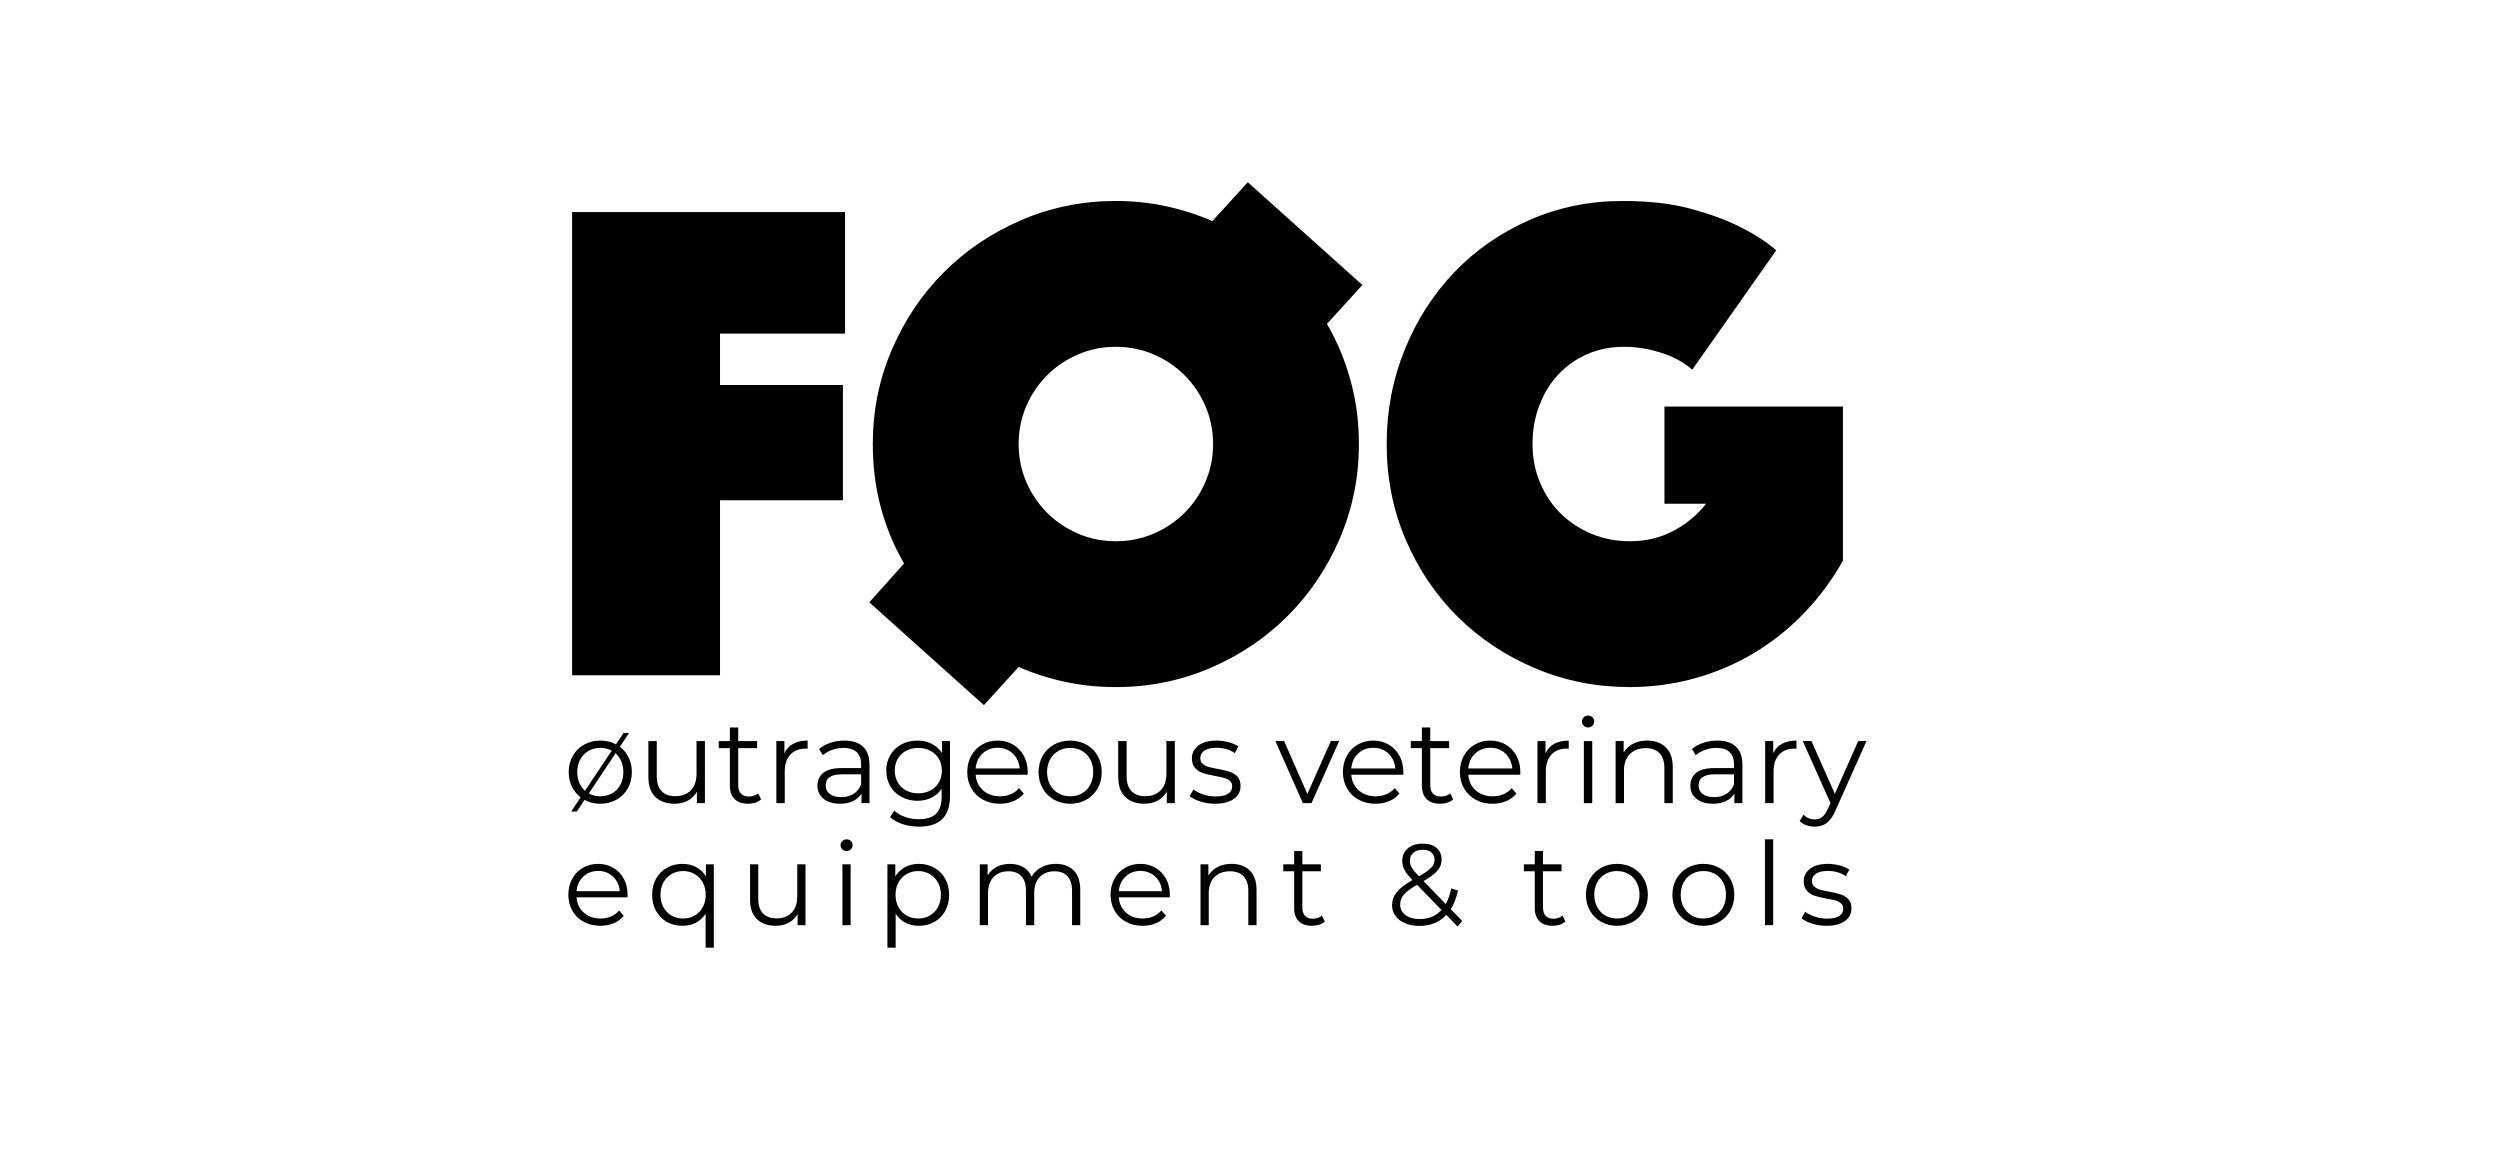 <?xml version="1.0" encoding="UTF-8" standalone="no"?>
<!DOCTYPE svg PUBLIC "-//W3C//DTD SVG 1.1//EN" "http://www.w3.org/Graphics/SVG/1.1/DTD/svg11.dtd">
<!-- Created with Vectornator (http://vectornator.io/) -->
<svg height="100%" stroke-miterlimit="10" style="fill-rule:nonzero;clip-rule:evenodd;stroke-linecap:round;stroke-linejoin:round;" version="1.1" viewBox="0 0 1080 500" width="100%" xml:space="preserve" xmlns="http://www.w3.org/2000/svg" xmlns:vectornator="http://vectornator.io" xmlns:xlink="http://www.w3.org/1999/xlink">
<defs/>
<g id="Layer-1" vectornator:layerName="Layer 1">
<g opacity="1" vectornator:layerName="Group 1">
<g fill="#000000" opacity="1" stroke="none" vectornator:layerName="Text 3">
<path d="M259.344 347.218C256.76 347.218 254.431 346.631 252.357 345.458C250.283 344.285 248.651 342.662 247.461 340.588C246.271 338.514 245.676 336.168 245.676 333.55C245.676 330.932 246.271 328.586 247.461 326.512C248.651 324.438 250.283 322.823 252.357 321.667C254.431 320.511 256.76 319.933 259.344 319.933C261.928 319.933 264.257 320.511 266.331 321.667C268.405 322.823 270.029 324.438 271.202 326.512C272.375 328.586 272.961 330.932 272.961 333.55C272.961 336.168 272.375 338.514 271.202 340.588C270.029 342.662 268.405 344.285 266.331 345.458C264.257 346.631 261.928 347.218 259.344 347.218ZM259.344 344.005C261.248 344.005 262.957 343.571 264.47 342.704C265.983 341.837 267.164 340.605 268.014 339.007C268.864 337.409 269.289 335.59 269.289 333.55C269.289 331.51 268.864 329.691 268.014 328.093C267.164 326.495 265.983 325.262 264.47 324.395C262.957 323.528 261.248 323.095 259.344 323.095C257.44 323.095 255.732 323.528 254.219 324.395C252.706 325.262 251.516 326.495 250.649 328.093C249.782 329.691 249.348 331.51 249.348 333.55C249.348 335.59 249.782 337.409 250.649 339.007C251.516 340.605 252.706 341.837 254.219 342.704C255.732 343.571 257.44 344.005 259.344 344.005ZM269.34 316.669L271.737 316.669L249.195 350.584L246.747 350.584L269.34 316.669Z"/>
<path d="M304.53 320.137L304.53 346.963L301.062 346.963L301.062 342.067C300.11 343.699 298.801 344.965 297.135 345.866C295.469 346.767 293.565 347.218 291.423 347.218C287.921 347.218 285.159 346.24 283.136 344.285C281.113 342.33 280.101 339.466 280.101 335.692L280.101 320.137L283.722 320.137L283.722 335.335C283.722 338.157 284.419 340.299 285.813 341.761C287.207 343.223 289.196 343.954 291.78 343.954C294.602 343.954 296.829 343.095 298.461 341.378C300.093 339.661 300.909 337.273 300.909 334.213L300.909 320.137L304.53 320.137Z"/>
<path d="M328.806 345.331C328.126 345.943 327.285 346.41 326.282 346.733C325.279 347.056 324.233 347.218 323.145 347.218C320.629 347.218 318.691 346.538 317.331 345.178C315.971 343.818 315.291 341.897 315.291 339.415L315.291 323.197L310.497 323.197L310.497 320.137L315.291 320.137L315.291 314.272L318.912 314.272L318.912 320.137L327.072 320.137L327.072 323.197L318.912 323.197L318.912 339.211C318.912 340.809 319.312 342.024 320.111 342.857C320.91 343.69 322.057 344.107 323.553 344.107C324.301 344.107 325.024 343.988 325.721 343.75C326.418 343.512 327.021 343.172 327.531 342.73L328.806 345.331Z"/>
<path d="M338.853 325.39C339.703 323.588 340.97 322.228 342.653 321.31C344.336 320.392 346.418 319.933 348.9 319.933L348.9 323.452L348.033 323.401C345.211 323.401 343.001 324.268 341.403 326.002C339.805 327.736 339.006 330.167 339.006 333.295L339.006 346.963L335.385 346.963L335.385 320.137L338.853 320.137L338.853 325.39Z"/>
<path d="M364.761 319.933C368.263 319.933 370.949 320.808 372.819 322.559C374.689 324.31 375.624 326.903 375.624 330.337L375.624 346.963L372.156 346.963L372.156 342.781C371.34 344.175 370.142 345.263 368.561 346.045C366.98 346.827 365.101 347.218 362.925 347.218C359.933 347.218 357.553 346.504 355.785 345.076C354.017 343.648 353.133 341.761 353.133 339.415C353.133 337.137 353.958 335.301 355.607 333.907C357.256 332.513 359.882 331.816 363.486 331.816L372.003 331.816L372.003 330.184C372.003 327.872 371.357 326.112 370.065 324.905C368.773 323.698 366.886 323.095 364.404 323.095C362.704 323.095 361.072 323.375 359.508 323.936C357.944 324.497 356.601 325.271 355.479 326.257L353.847 323.554C355.207 322.398 356.839 321.505 358.743 320.876C360.647 320.247 362.653 319.933 364.761 319.933ZM363.486 344.362C365.526 344.362 367.277 343.894 368.739 342.959C370.201 342.024 371.289 340.673 372.003 338.905L372.003 334.519L363.588 334.519C358.998 334.519 356.703 336.117 356.703 339.313C356.703 340.877 357.298 342.109 358.488 343.01C359.678 343.911 361.344 344.362 363.486 344.362Z"/>
<path d="M410.406 320.137L410.406 343.699C410.406 348.255 409.293 351.629 407.066 353.822C404.839 356.015 401.481 357.112 396.993 357.112C394.511 357.112 392.157 356.746 389.93 356.015C387.703 355.284 385.892 354.273 384.498 352.981L386.334 350.227C387.626 351.383 389.199 352.284 391.052 352.93C392.905 353.576 394.851 353.899 396.891 353.899C400.291 353.899 402.79 353.108 404.388 351.527C405.986 349.946 406.785 347.49 406.785 344.158L406.785 340.741C405.663 342.441 404.193 343.733 402.374 344.617C400.555 345.501 398.54 345.943 396.33 345.943C393.814 345.943 391.528 345.39 389.471 344.285C387.414 343.18 385.799 341.633 384.626 339.644C383.453 337.655 382.866 335.403 382.866 332.887C382.866 330.371 383.453 328.127 384.626 326.155C385.799 324.183 387.405 322.653 389.445 321.565C391.485 320.477 393.78 319.933 396.33 319.933C398.608 319.933 400.665 320.392 402.501 321.31C404.337 322.228 405.816 323.554 406.938 325.288L406.938 320.137L410.406 320.137ZM396.687 342.73C398.625 342.73 400.376 342.313 401.94 341.48C403.504 340.647 404.72 339.483 405.587 337.987C406.454 336.491 406.887 334.791 406.887 332.887C406.887 330.983 406.454 329.291 405.587 327.812C404.72 326.333 403.513 325.177 401.966 324.344C400.419 323.511 398.659 323.095 396.687 323.095C394.749 323.095 393.007 323.503 391.46 324.319C389.913 325.135 388.706 326.291 387.839 327.787C386.972 329.283 386.538 330.983 386.538 332.887C386.538 334.791 386.972 336.491 387.839 337.987C388.706 339.483 389.913 340.647 391.46 341.48C393.007 342.313 394.749 342.73 396.687 342.73Z"/>
<path d="M443.913 334.672L421.473 334.672C421.677 337.46 422.748 339.712 424.686 341.429C426.624 343.146 429.072 344.005 432.03 344.005C433.696 344.005 435.226 343.707 436.62 343.112C438.014 342.517 439.221 341.642 440.241 340.486L442.281 342.832C441.091 344.26 439.604 345.348 437.819 346.096C436.034 346.844 434.07 347.218 431.928 347.218C429.174 347.218 426.735 346.631 424.61 345.458C422.485 344.285 420.827 342.662 419.637 340.588C418.447 338.514 417.852 336.168 417.852 333.55C417.852 330.932 418.422 328.586 419.561 326.512C420.7 324.438 422.264 322.823 424.253 321.667C426.242 320.511 428.477 319.933 430.959 319.933C433.441 319.933 435.668 320.511 437.64 321.667C439.612 322.823 441.159 324.429 442.281 326.486C443.403 328.543 443.964 330.898 443.964 333.55L443.913 334.672ZM430.959 323.044C428.375 323.044 426.208 323.868 424.457 325.517C422.706 327.166 421.711 329.317 421.473 331.969L440.496 331.969C440.258 329.317 439.264 327.166 437.513 325.517C435.762 323.868 433.577 323.044 430.959 323.044Z"/>
<path d="M462.324 347.218C459.74 347.218 457.411 346.631 455.337 345.458C453.263 344.285 451.631 342.662 450.441 340.588C449.251 338.514 448.656 336.168 448.656 333.55C448.656 330.932 449.251 328.586 450.441 326.512C451.631 324.438 453.263 322.823 455.337 321.667C457.411 320.511 459.74 319.933 462.324 319.933C464.908 319.933 467.237 320.511 469.311 321.667C471.385 322.823 473.009 324.438 474.182 326.512C475.355 328.586 475.941 330.932 475.941 333.55C475.941 336.168 475.355 338.514 474.182 340.588C473.009 342.662 471.385 344.285 469.311 345.458C467.237 346.631 464.908 347.218 462.324 347.218ZM462.324 344.005C464.228 344.005 465.937 343.571 467.45 342.704C468.963 341.837 470.144 340.605 470.994 339.007C471.844 337.409 472.269 335.59 472.269 333.55C472.269 331.51 471.844 329.691 470.994 328.093C470.144 326.495 468.963 325.262 467.45 324.395C465.937 323.528 464.228 323.095 462.324 323.095C460.42 323.095 458.712 323.528 457.199 324.395C455.686 325.262 454.496 326.495 453.629 328.093C452.762 329.691 452.328 331.51 452.328 333.55C452.328 335.59 452.762 337.409 453.629 339.007C454.496 340.605 455.686 341.837 457.199 342.704C458.712 343.571 460.42 344.005 462.324 344.005Z"/>
<path d="M507.51 320.137L507.51 346.963L504.042 346.963L504.042 342.067C503.09 343.699 501.781 344.965 500.115 345.866C498.449 346.767 496.545 347.218 494.403 347.218C490.901 347.218 488.139 346.24 486.116 344.285C484.093 342.33 483.081 339.466 483.081 335.692L483.081 320.137L486.702 320.137L486.702 335.335C486.702 338.157 487.399 340.299 488.793 341.761C490.187 343.223 492.176 343.954 494.76 343.954C497.582 343.954 499.809 343.095 501.441 341.378C503.073 339.661 503.889 337.273 503.889 334.213L503.889 320.137L507.51 320.137Z"/>
<path d="M524.85 347.218C522.674 347.218 520.592 346.903 518.603 346.274C516.614 345.645 515.058 344.855 513.936 343.903L515.568 341.047C516.69 341.931 518.101 342.653 519.801 343.214C521.501 343.775 523.269 344.056 525.105 344.056C527.553 344.056 529.364 343.673 530.537 342.908C531.71 342.143 532.296 341.064 532.296 339.67C532.296 338.684 531.973 337.91 531.327 337.349C530.681 336.788 529.865 336.363 528.879 336.074C527.893 335.785 526.584 335.505 524.952 335.233C522.776 334.825 521.025 334.408 519.699 333.983C518.373 333.558 517.243 332.836 516.308 331.816C515.373 330.796 514.905 329.385 514.905 327.583C514.905 325.339 515.84 323.503 517.71 322.075C519.58 320.647 522.181 319.933 525.513 319.933C527.247 319.933 528.981 320.162 530.715 320.621C532.449 321.08 533.877 321.684 534.999 322.432L533.418 325.339C531.208 323.809 528.573 323.044 525.513 323.044C523.201 323.044 521.459 323.452 520.286 324.268C519.113 325.084 518.526 326.155 518.526 327.481C518.526 328.501 518.858 329.317 519.521 329.929C520.184 330.541 521.008 330.991 521.994 331.28C522.98 331.569 524.34 331.867 526.074 332.173C528.216 332.581 529.933 332.989 531.225 333.397C532.517 333.805 533.622 334.502 534.54 335.488C535.458 336.474 535.917 337.834 535.917 339.568C535.917 341.914 534.94 343.775 532.985 345.152C531.03 346.529 528.318 347.218 524.85 347.218Z"/>
<path d="M578.502 320.137L566.568 346.963L562.845 346.963L550.962 320.137L554.736 320.137L564.783 342.985L574.932 320.137L578.502 320.137Z"/>
<path d="M606.195 334.672L583.755 334.672C583.959 337.46 585.03 339.712 586.968 341.429C588.906 343.146 591.354 344.005 594.312 344.005C595.978 344.005 597.508 343.707 598.902 343.112C600.296 342.517 601.503 341.642 602.523 340.486L604.563 342.832C603.373 344.26 601.886 345.348 600.101 346.096C598.316 346.844 596.352 347.218 594.21 347.218C591.456 347.218 589.017 346.631 586.892 345.458C584.767 344.285 583.109 342.662 581.919 340.588C580.729 338.514 580.134 336.168 580.134 333.55C580.134 330.932 580.704 328.586 581.843 326.512C582.982 324.438 584.546 322.823 586.535 321.667C588.524 320.511 590.759 319.933 593.241 319.933C595.723 319.933 597.95 320.511 599.922 321.667C601.894 322.823 603.441 324.429 604.563 326.486C605.685 328.543 606.246 330.898 606.246 333.55L606.195 334.672ZM593.241 323.044C590.657 323.044 588.49 323.868 586.739 325.517C584.988 327.166 583.993 329.317 583.755 331.969L602.778 331.969C602.54 329.317 601.546 327.166 599.795 325.517C598.044 323.868 595.859 323.044 593.241 323.044Z"/>
<path d="M627.768 345.331C627.088 345.943 626.247 346.41 625.244 346.733C624.241 347.056 623.195 347.218 622.107 347.218C619.591 347.218 617.653 346.538 616.293 345.178C614.933 343.818 614.253 341.897 614.253 339.415L614.253 323.197L609.459 323.197L609.459 320.137L614.253 320.137L614.253 314.272L617.874 314.272L617.874 320.137L626.034 320.137L626.034 323.197L617.874 323.197L617.874 339.211C617.874 340.809 618.274 342.024 619.073 342.857C619.872 343.69 621.019 344.107 622.515 344.107C623.263 344.107 623.986 343.988 624.683 343.75C625.38 343.512 625.983 343.172 626.493 342.73L627.768 345.331Z"/>
<path d="M656.736 334.672L634.296 334.672C634.5 337.46 635.571 339.712 637.509 341.429C639.447 343.146 641.895 344.005 644.853 344.005C646.519 344.005 648.049 343.707 649.443 343.112C650.837 342.517 652.044 341.642 653.064 340.486L655.104 342.832C653.914 344.26 652.427 345.348 650.642 346.096C648.857 346.844 646.893 347.218 644.751 347.218C641.997 347.218 639.558 346.631 637.433 345.458C635.308 344.285 633.65 342.662 632.46 340.588C631.27 338.514 630.675 336.168 630.675 333.55C630.675 330.932 631.245 328.586 632.384 326.512C633.523 324.438 635.087 322.823 637.076 321.667C639.065 320.511 641.3 319.933 643.782 319.933C646.264 319.933 648.491 320.511 650.463 321.667C652.435 322.823 653.982 324.429 655.104 326.486C656.226 328.543 656.787 330.898 656.787 333.55L656.736 334.672ZM643.782 323.044C641.198 323.044 639.031 323.868 637.28 325.517C635.529 327.166 634.534 329.317 634.296 331.969L653.319 331.969C653.081 329.317 652.087 327.166 650.336 325.517C648.585 323.868 646.4 323.044 643.782 323.044Z"/>
<path d="M667.65 325.39C668.5 323.588 669.767 322.228 671.45 321.31C673.133 320.392 675.215 319.933 677.697 319.933L677.697 323.452L676.83 323.401C674.008 323.401 671.798 324.268 670.2 326.002C668.602 327.736 667.803 330.167 667.803 333.295L667.803 346.963L664.182 346.963L664.182 320.137L667.65 320.137L667.65 325.39Z"/>
<path d="M684.225 320.137L687.846 320.137L687.846 346.963L684.225 346.963L684.225 320.137ZM686.061 314.272C685.313 314.272 684.684 314.017 684.174 313.507C683.664 312.997 683.409 312.385 683.409 311.671C683.409 310.991 683.664 310.396 684.174 309.886C684.684 309.376 685.313 309.121 686.061 309.121C686.809 309.121 687.438 309.367 687.948 309.86C688.458 310.353 688.713 310.94 688.713 311.62C688.713 312.368 688.458 312.997 687.948 313.507C687.438 314.017 686.809 314.272 686.061 314.272Z"/>
<path d="M711.612 319.933C714.978 319.933 717.656 320.91 719.645 322.865C721.634 324.82 722.628 327.668 722.628 331.408L722.628 346.963L719.007 346.963L719.007 331.765C719.007 328.977 718.31 326.852 716.916 325.39C715.522 323.928 713.533 323.197 710.949 323.197C708.059 323.197 705.773 324.055 704.09 325.772C702.407 327.489 701.565 329.861 701.565 332.887L701.565 346.963L697.944 346.963L697.944 320.137L701.412 320.137L701.412 325.084C702.398 323.452 703.767 322.185 705.518 321.284C707.269 320.383 709.3 319.933 711.612 319.933Z"/>
<path d="M741.855 319.933C745.357 319.933 748.043 320.808 749.913 322.559C751.783 324.31 752.718 326.903 752.718 330.337L752.718 346.963L749.25 346.963L749.25 342.781C748.434 344.175 747.236 345.263 745.655 346.045C744.074 346.827 742.195 347.218 740.019 347.218C737.027 347.218 734.647 346.504 732.879 345.076C731.111 343.648 730.227 341.761 730.227 339.415C730.227 337.137 731.052 335.301 732.701 333.907C734.35 332.513 736.976 331.816 740.58 331.816L749.097 331.816L749.097 330.184C749.097 327.872 748.451 326.112 747.159 324.905C745.867 323.698 743.98 323.095 741.498 323.095C739.798 323.095 738.166 323.375 736.602 323.936C735.038 324.497 733.695 325.271 732.573 326.257L730.941 323.554C732.301 322.398 733.933 321.505 735.837 320.876C737.741 320.247 739.747 319.933 741.855 319.933ZM740.58 344.362C742.62 344.362 744.371 343.894 745.833 342.959C747.295 342.024 748.383 340.673 749.097 338.905L749.097 334.519L740.682 334.519C736.092 334.519 733.797 336.117 733.797 339.313C733.797 340.877 734.392 342.109 735.582 343.01C736.772 343.911 738.438 344.362 740.58 344.362Z"/>
<path d="M766.029 325.39C766.879 323.588 768.146 322.228 769.829 321.31C771.512 320.392 773.594 319.933 776.076 319.933L776.076 323.452L775.209 323.401C772.387 323.401 770.177 324.268 768.579 326.002C766.981 327.736 766.182 330.167 766.182 333.295L766.182 346.963L762.561 346.963L762.561 320.137L766.029 320.137L766.029 325.39Z"/>
<path d="M806.319 320.137L792.906 350.176C791.818 352.692 790.56 354.477 789.132 355.531C787.704 356.585 785.987 357.112 783.981 357.112C782.689 357.112 781.482 356.908 780.36 356.5C779.238 356.092 778.269 355.48 777.453 354.664L779.136 351.961C780.496 353.321 782.128 354.001 784.032 354.001C785.256 354.001 786.302 353.661 787.169 352.981C788.036 352.301 788.843 351.145 789.591 349.513L790.764 346.912L778.779 320.137L782.553 320.137L792.651 342.934L802.749 320.137L806.319 320.137Z"/>
</g>
<g fill="#000000" opacity="1" stroke="none" vectornator:layerName="Text 2">
<path d="M271.071 387.643L249.071 387.643C249.271 390.376 250.321 392.585 252.221 394.268C254.121 395.951 256.521 396.793 259.421 396.793C261.054 396.793 262.554 396.501 263.921 395.918C265.287 395.335 266.471 394.476 267.471 393.343L269.471 395.643C268.304 397.043 266.846 398.11 265.096 398.843C263.346 399.576 261.421 399.943 259.321 399.943C256.621 399.943 254.229 399.368 252.146 398.218C250.062 397.068 248.437 395.476 247.271 393.443C246.104 391.41 245.521 389.11 245.521 386.543C245.521 383.976 246.079 381.676 247.196 379.643C248.312 377.61 249.846 376.026 251.796 374.893C253.746 373.76 255.937 373.193 258.371 373.193C260.804 373.193 262.987 373.76 264.921 374.893C266.854 376.026 268.371 377.601 269.471 379.618C270.571 381.635 271.121 383.943 271.121 386.543L271.071 387.643ZM258.371 376.243C255.837 376.243 253.712 377.051 251.996 378.668C250.279 380.285 249.304 382.393 249.071 384.993L267.721 384.993C267.487 382.393 266.512 380.285 264.796 378.668C263.079 377.051 260.937 376.243 258.371 376.243Z"/>
<path d="M308.371 373.393L308.371 409.393L304.821 409.393L304.821 394.743C303.721 396.443 302.312 397.735 300.596 398.618C298.879 399.501 296.954 399.943 294.821 399.943C292.321 399.943 290.079 399.385 288.096 398.268C286.112 397.151 284.554 395.576 283.421 393.543C282.287 391.51 281.721 389.176 281.721 386.543C281.721 383.943 282.287 381.626 283.421 379.593C284.554 377.56 286.121 375.985 288.121 374.868C290.121 373.751 292.354 373.193 294.821 373.193C297.021 373.193 298.996 373.66 300.746 374.593C302.496 375.526 303.904 376.86 304.971 378.593L304.971 373.393L308.371 373.393ZM295.121 396.793C296.954 396.793 298.612 396.368 300.096 395.518C301.579 394.668 302.746 393.46 303.596 391.893C304.446 390.326 304.871 388.543 304.871 386.543C304.871 384.543 304.446 382.768 303.596 381.218C302.746 379.668 301.579 378.46 300.096 377.593C298.612 376.726 296.954 376.293 295.121 376.293C293.254 376.293 291.579 376.726 290.096 377.593C288.612 378.46 287.446 379.668 286.596 381.218C285.746 382.768 285.321 384.543 285.321 386.543C285.321 388.543 285.746 390.326 286.596 391.893C287.446 393.46 288.612 394.668 290.096 395.518C291.579 396.368 293.254 396.793 295.121 396.793Z"/>
<path d="M347.971 373.393L347.971 399.693L344.571 399.693L344.571 394.893C343.637 396.493 342.354 397.735 340.721 398.618C339.087 399.501 337.221 399.943 335.121 399.943C331.687 399.943 328.979 398.985 326.996 397.068C325.012 395.151 324.021 392.343 324.021 388.643L324.021 373.393L327.571 373.393L327.571 388.293C327.571 391.06 328.254 393.16 329.621 394.593C330.987 396.026 332.937 396.743 335.471 396.743C338.237 396.743 340.421 395.901 342.021 394.218C343.621 392.535 344.421 390.193 344.421 387.193L344.421 373.393L347.971 373.393Z"/>
<path d="M363.921 373.393L367.471 373.393L367.471 399.693L363.921 399.693L363.921 373.393ZM365.721 367.643C364.987 367.643 364.371 367.393 363.871 366.893C363.371 366.393 363.121 365.793 363.121 365.093C363.121 364.426 363.371 363.843 363.871 363.343C364.371 362.843 364.987 362.593 365.721 362.593C366.454 362.593 367.071 362.835 367.571 363.318C368.071 363.801 368.321 364.376 368.321 365.043C368.321 365.776 368.071 366.393 367.571 366.893C367.071 367.393 366.454 367.643 365.721 367.643Z"/>
<path d="M396.921 373.193C399.387 373.193 401.621 373.751 403.621 374.868C405.621 375.985 407.187 377.56 408.321 379.593C409.454 381.626 410.021 383.943 410.021 386.543C410.021 389.176 409.454 391.51 408.321 393.543C407.187 395.576 405.629 397.151 403.646 398.268C401.662 399.385 399.421 399.943 396.921 399.943C394.787 399.943 392.862 399.501 391.146 398.618C389.429 397.735 388.021 396.443 386.921 394.743L386.921 409.393L383.371 409.393L383.371 373.393L386.771 373.393L386.771 378.593C387.837 376.86 389.246 375.526 390.996 374.593C392.746 373.66 394.721 373.193 396.921 373.193ZM396.671 396.793C398.504 396.793 400.171 396.368 401.671 395.518C403.171 394.668 404.346 393.46 405.196 391.893C406.046 390.326 406.471 388.543 406.471 386.543C406.471 384.543 406.046 382.768 405.196 381.218C404.346 379.668 403.171 378.46 401.671 377.593C400.171 376.726 398.504 376.293 396.671 376.293C394.804 376.293 393.129 376.726 391.646 377.593C390.162 378.46 388.996 379.668 388.146 381.218C387.296 382.768 386.871 384.543 386.871 386.543C386.871 388.543 387.296 390.326 388.146 391.893C388.996 393.46 390.162 394.668 391.646 395.518C393.129 396.368 394.804 396.793 396.671 396.793Z"/>
<path d="M456.071 373.193C459.371 373.193 461.962 374.143 463.846 376.043C465.729 377.943 466.671 380.743 466.671 384.443L466.671 399.693L463.121 399.693L463.121 384.793C463.121 382.06 462.462 379.976 461.146 378.543C459.829 377.11 457.971 376.393 455.571 376.393C452.837 376.393 450.687 377.235 449.121 378.918C447.554 380.601 446.771 382.926 446.771 385.893L446.771 399.693L443.221 399.693L443.221 384.793C443.221 382.06 442.562 379.976 441.246 378.543C439.929 377.11 438.054 376.393 435.621 376.393C432.921 376.393 430.779 377.235 429.196 378.918C427.612 380.601 426.821 382.926 426.821 385.893L426.821 399.693L423.271 399.693L423.271 373.393L426.671 373.393L426.671 378.193C427.604 376.593 428.904 375.36 430.571 374.493C432.237 373.626 434.154 373.193 436.321 373.193C438.521 373.193 440.429 373.66 442.046 374.593C443.662 375.526 444.871 376.91 445.671 378.743C446.637 377.01 448.029 375.651 449.846 374.668C451.662 373.685 453.737 373.193 456.071 373.193Z"/>
<path d="M505.321 387.643L483.321 387.643C483.521 390.376 484.571 392.585 486.471 394.268C488.371 395.951 490.771 396.793 493.671 396.793C495.304 396.793 496.804 396.501 498.171 395.918C499.537 395.335 500.721 394.476 501.721 393.343L503.721 395.643C502.554 397.043 501.096 398.11 499.346 398.843C497.596 399.576 495.671 399.943 493.571 399.943C490.871 399.943 488.479 399.368 486.396 398.218C484.312 397.068 482.687 395.476 481.521 393.443C480.354 391.41 479.771 389.11 479.771 386.543C479.771 383.976 480.329 381.676 481.446 379.643C482.562 377.61 484.096 376.026 486.046 374.893C487.996 373.76 490.187 373.193 492.621 373.193C495.054 373.193 497.237 373.76 499.171 374.893C501.104 376.026 502.621 377.601 503.721 379.618C504.821 381.635 505.371 383.943 505.371 386.543L505.321 387.643ZM492.621 376.243C490.087 376.243 487.962 377.051 486.246 378.668C484.529 380.285 483.554 382.393 483.321 384.993L501.971 384.993C501.737 382.393 500.762 380.285 499.046 378.668C497.329 377.051 495.187 376.243 492.621 376.243Z"/>
<path d="M532.021 373.193C535.321 373.193 537.946 374.151 539.896 376.068C541.846 377.985 542.821 380.776 542.821 384.443L542.821 399.693L539.271 399.693L539.271 384.793C539.271 382.06 538.587 379.976 537.221 378.543C535.854 377.11 533.904 376.393 531.371 376.393C528.537 376.393 526.296 377.235 524.646 378.918C522.996 380.601 522.171 382.926 522.171 385.893L522.171 399.693L518.621 399.693L518.621 373.393L522.021 373.393L522.021 378.243C522.987 376.643 524.329 375.401 526.046 374.518C527.762 373.635 529.754 373.193 532.021 373.193Z"/>
<path d="M572.321 398.093C571.654 398.693 570.829 399.151 569.846 399.468C568.862 399.785 567.837 399.943 566.771 399.943C564.304 399.943 562.404 399.276 561.071 397.943C559.737 396.61 559.071 394.726 559.071 392.293L559.071 376.393L554.371 376.393L554.371 373.393L559.071 373.393L559.071 367.643L562.621 367.643L562.621 373.393L570.621 373.393L570.621 376.393L562.621 376.393L562.621 392.093C562.621 393.66 563.012 394.851 563.796 395.668C564.579 396.485 565.704 396.893 567.171 396.893C567.904 396.893 568.612 396.776 569.296 396.543C569.979 396.31 570.571 395.976 571.071 395.543L572.321 398.093Z"/>
<path d="M629.671 400.243L624.821 395.243C621.854 398.41 617.954 399.993 613.121 399.993C610.854 399.993 608.829 399.618 607.046 398.868C605.262 398.118 603.871 397.068 602.871 395.718C601.871 394.368 601.371 392.826 601.371 391.093C601.371 388.993 602.037 387.11 603.371 385.443C604.704 383.776 606.971 382.026 610.171 380.193C608.504 378.46 607.354 376.985 606.721 375.768C606.087 374.551 605.771 373.26 605.771 371.893C605.771 369.66 606.571 367.86 608.171 366.493C609.771 365.126 611.921 364.443 614.621 364.443C617.121 364.443 619.104 365.06 620.571 366.293C622.037 367.526 622.771 369.226 622.771 371.393C622.771 373.126 622.187 374.685 621.021 376.068C619.854 377.451 617.837 378.976 614.971 380.643L624.571 390.543C625.637 388.643 626.421 386.393 626.921 383.793L629.821 384.693C629.187 387.826 628.154 390.51 626.721 392.743L631.721 397.893L629.671 400.243ZM614.621 367.093C612.887 367.093 611.529 367.526 610.546 368.393C609.562 369.26 609.071 370.41 609.071 371.843C609.071 372.876 609.337 373.86 609.871 374.793C610.404 375.726 611.454 376.993 613.021 378.593C615.554 377.126 617.304 375.876 618.271 374.843C619.237 373.81 619.721 372.676 619.721 371.443C619.721 370.11 619.271 369.051 618.371 368.268C617.471 367.485 616.221 367.093 614.621 367.093ZM613.321 397.043C617.187 397.043 620.321 395.726 622.721 393.093L612.171 382.243C609.404 383.81 607.496 385.226 606.446 386.493C605.396 387.76 604.871 389.176 604.871 390.743C604.871 392.643 605.646 394.168 607.196 395.318C608.746 396.468 610.787 397.043 613.321 397.043Z"/>
<path d="M676.271 398.093C675.604 398.693 674.779 399.151 673.796 399.468C672.812 399.785 671.787 399.943 670.721 399.943C668.254 399.943 666.354 399.276 665.021 397.943C663.687 396.61 663.021 394.726 663.021 392.293L663.021 376.393L658.321 376.393L658.321 373.393L663.021 373.393L663.021 367.643L666.571 367.643L666.571 373.393L674.571 373.393L674.571 376.393L666.571 376.393L666.571 392.093C666.571 393.66 666.962 394.851 667.746 395.668C668.529 396.485 669.654 396.893 671.121 396.893C671.854 396.893 672.562 396.776 673.246 396.543C673.929 396.31 674.521 395.976 675.021 395.543L676.271 398.093Z"/>
<path d="M698.521 399.943C695.987 399.943 693.704 399.368 691.671 398.218C689.637 397.068 688.037 395.476 686.871 393.443C685.704 391.41 685.121 389.11 685.121 386.543C685.121 383.976 685.704 381.676 686.871 379.643C688.037 377.61 689.637 376.026 691.671 374.893C693.704 373.76 695.987 373.193 698.521 373.193C701.054 373.193 703.337 373.76 705.371 374.893C707.404 376.026 708.996 377.61 710.146 379.643C711.296 381.676 711.871 383.976 711.871 386.543C711.871 389.11 711.296 391.41 710.146 393.443C708.996 395.476 707.404 397.068 705.371 398.218C703.337 399.368 701.054 399.943 698.521 399.943ZM698.521 396.793C700.387 396.793 702.062 396.368 703.546 395.518C705.029 394.668 706.187 393.46 707.021 391.893C707.854 390.326 708.271 388.543 708.271 386.543C708.271 384.543 707.854 382.76 707.021 381.193C706.187 379.626 705.029 378.418 703.546 377.568C702.062 376.718 700.387 376.293 698.521 376.293C696.654 376.293 694.979 376.718 693.496 377.568C692.012 378.418 690.846 379.626 689.996 381.193C689.146 382.76 688.721 384.543 688.721 386.543C688.721 388.543 689.146 390.326 689.996 391.893C690.846 393.46 692.012 394.668 693.496 395.518C694.979 396.368 696.654 396.793 698.521 396.793Z"/>
<path d="M735.871 399.943C733.337 399.943 731.054 399.368 729.021 398.218C726.987 397.068 725.387 395.476 724.221 393.443C723.054 391.41 722.471 389.11 722.471 386.543C722.471 383.976 723.054 381.676 724.221 379.643C725.387 377.61 726.987 376.026 729.021 374.893C731.054 373.76 733.337 373.193 735.871 373.193C738.404 373.193 740.687 373.76 742.721 374.893C744.754 376.026 746.346 377.61 747.496 379.643C748.646 381.676 749.221 383.976 749.221 386.543C749.221 389.11 748.646 391.41 747.496 393.443C746.346 395.476 744.754 397.068 742.721 398.218C740.687 399.368 738.404 399.943 735.871 399.943ZM735.871 396.793C737.737 396.793 739.412 396.368 740.896 395.518C742.379 394.668 743.537 393.46 744.371 391.893C745.204 390.326 745.621 388.543 745.621 386.543C745.621 384.543 745.204 382.76 744.371 381.193C743.537 379.626 742.379 378.418 740.896 377.568C739.412 376.718 737.737 376.293 735.871 376.293C734.004 376.293 732.329 376.718 730.846 377.568C729.362 378.418 728.196 379.626 727.346 381.193C726.496 382.76 726.071 384.543 726.071 386.543C726.071 388.543 726.496 390.326 727.346 391.893C728.196 393.46 729.362 394.668 730.846 395.518C732.329 396.368 734.004 396.793 735.871 396.793Z"/>
<path d="M762.471 362.593L766.021 362.593L766.021 399.693L762.471 399.693L762.471 362.593Z"/>
<path d="M788.971 399.943C786.837 399.943 784.796 399.635 782.846 399.018C780.896 398.401 779.371 397.626 778.271 396.693L779.871 393.893C780.971 394.76 782.354 395.468 784.021 396.018C785.687 396.568 787.421 396.843 789.221 396.843C791.621 396.843 793.396 396.468 794.546 395.718C795.696 394.968 796.271 393.91 796.271 392.543C796.271 391.576 795.954 390.818 795.321 390.268C794.687 389.718 793.887 389.301 792.921 389.018C791.954 388.735 790.671 388.46 789.071 388.193C786.937 387.793 785.221 387.385 783.921 386.968C782.621 386.551 781.512 385.843 780.596 384.843C779.679 383.843 779.221 382.46 779.221 380.693C779.221 378.493 780.137 376.693 781.971 375.293C783.804 373.893 786.354 373.193 789.621 373.193C791.321 373.193 793.021 373.418 794.721 373.868C796.421 374.318 797.821 374.91 798.921 375.643L797.371 378.493C795.204 376.993 792.621 376.243 789.621 376.243C787.354 376.243 785.646 376.643 784.496 377.443C783.346 378.243 782.771 379.293 782.771 380.593C782.771 381.593 783.096 382.393 783.746 382.993C784.396 383.593 785.204 384.035 786.171 384.318C787.137 384.601 788.471 384.893 790.171 385.193C792.271 385.593 793.954 385.993 795.221 386.393C796.487 386.793 797.571 387.476 798.471 388.443C799.371 389.41 799.821 390.743 799.821 392.443C799.821 394.743 798.862 396.568 796.946 397.918C795.029 399.268 792.371 399.943 788.971 399.943Z"/>
</g>
<path d="M247.146 91.619L365.046 91.619L365.046 144.119L311.046 144.119L311.046 166.319L364.146 166.319L364.146 216.119L311.046 216.119L311.046 291.719L247.146 291.719L247.146 91.619Z" fill="#000000" fill-rule="nonzero" opacity="1" stroke="none"/>
<path d="M440.046 191.819C440.046 197.619 441.146 203.069 443.346 208.169C445.546 213.269 448.546 217.719 452.346 221.519C456.146 225.319 460.596 228.319 465.696 230.519C470.796 232.719 476.246 233.819 482.046 233.819C487.846 233.819 493.296 232.719 498.396 230.519C503.496 228.319 507.946 225.319 511.746 221.519C515.546 217.719 518.546 213.269 520.746 208.169C522.946 203.069 524.046 197.619 524.046 191.819C524.046 186.019 522.946 180.569 520.746 175.469C518.546 170.369 515.546 165.919 511.746 162.119C507.946 158.319 503.496 155.319 498.396 153.119C493.296 150.919 487.846 149.819 482.046 149.819C476.246 149.819 470.796 150.919 465.696 153.119C460.596 155.319 456.146 158.319 452.346 162.119C448.546 165.919 445.546 170.369 443.346 175.469C441.146 180.569 440.046 186.019 440.046 191.819ZM377.046 191.819C377.046 177.419 379.796 163.819 385.296 151.019C390.796 138.219 398.296 127.069 407.796 117.569C417.296 108.069 428.446 100.569 441.246 95.069C454.046 89.569 467.646 86.819 482.046 86.819C489.446 86.819 496.646 87.569 503.646 89.069C510.646 90.569 517.346 92.719 523.746 95.519L539.046 78.719L588.546 123.119L573.246 139.919C577.646 147.519 581.046 155.669 583.446 164.369C585.846 173.069 587.046 182.219 587.046 191.819C587.046 206.219 584.296 219.819 578.796 232.619C573.296 245.419 565.796 256.569 556.296 266.069C546.796 275.569 535.646 283.069 522.846 288.569C510.046 294.069 496.446 296.819 482.046 296.819C474.446 296.819 467.146 296.069 460.146 294.569C453.146 293.069 446.446 290.919 440.046 288.119L425.046 304.619L375.546 260.219L390.546 243.419C386.146 235.819 382.796 227.719 380.496 219.119C378.196 210.519 377.046 201.419 377.046 191.819Z" fill="#000000" fill-rule="nonzero" opacity="1" stroke="none"/>
<path d="M731.046 159.719C727.446 156.519 722.946 154.069 717.546 152.369C712.146 150.669 706.846 149.819 701.646 149.819C695.846 149.819 690.546 150.869 685.746 152.969C680.946 155.069 676.796 157.969 673.296 161.669C669.796 165.369 667.046 169.819 665.046 175.019C663.046 180.219 662.046 185.819 662.046 191.819C662.046 197.819 663.146 203.419 665.346 208.619C667.546 213.819 670.546 218.269 674.346 221.969C678.146 225.669 682.596 228.569 687.696 230.669C692.796 232.769 698.246 233.819 704.046 233.819C710.846 233.819 717.046 232.369 722.646 229.469C728.246 226.569 733.046 222.619 737.046 217.619L719.046 217.619L719.046 175.619L796.146 175.619L796.146 242.219C791.546 250.419 786.046 257.869 779.646 264.569C773.246 271.269 766.096 277.019 758.196 281.819C750.296 286.619 741.746 290.319 732.546 292.919C723.346 295.519 713.846 296.819 704.046 296.819C689.646 296.819 676.046 294.119 663.246 288.719C650.446 283.319 639.296 275.919 629.796 266.519C620.296 257.119 612.796 246.019 607.296 233.219C601.796 220.419 599.046 206.619 599.046 191.819C599.046 177.419 601.646 163.819 606.846 151.019C612.046 138.219 619.196 127.069 628.296 117.569C637.396 108.069 648.196 100.569 660.696 95.069C673.196 89.569 686.646 86.819 701.046 86.819C712.246 86.819 721.946 87.919 730.146 90.119C738.346 92.319 745.246 94.819 750.846 97.619C757.446 100.819 762.946 104.319 767.346 108.119L731.046 159.719Z" fill="#000000" fill-rule="nonzero" opacity="1" stroke="none" vectornator:layerName="Curve"/>
</g>
</g>
</svg>
